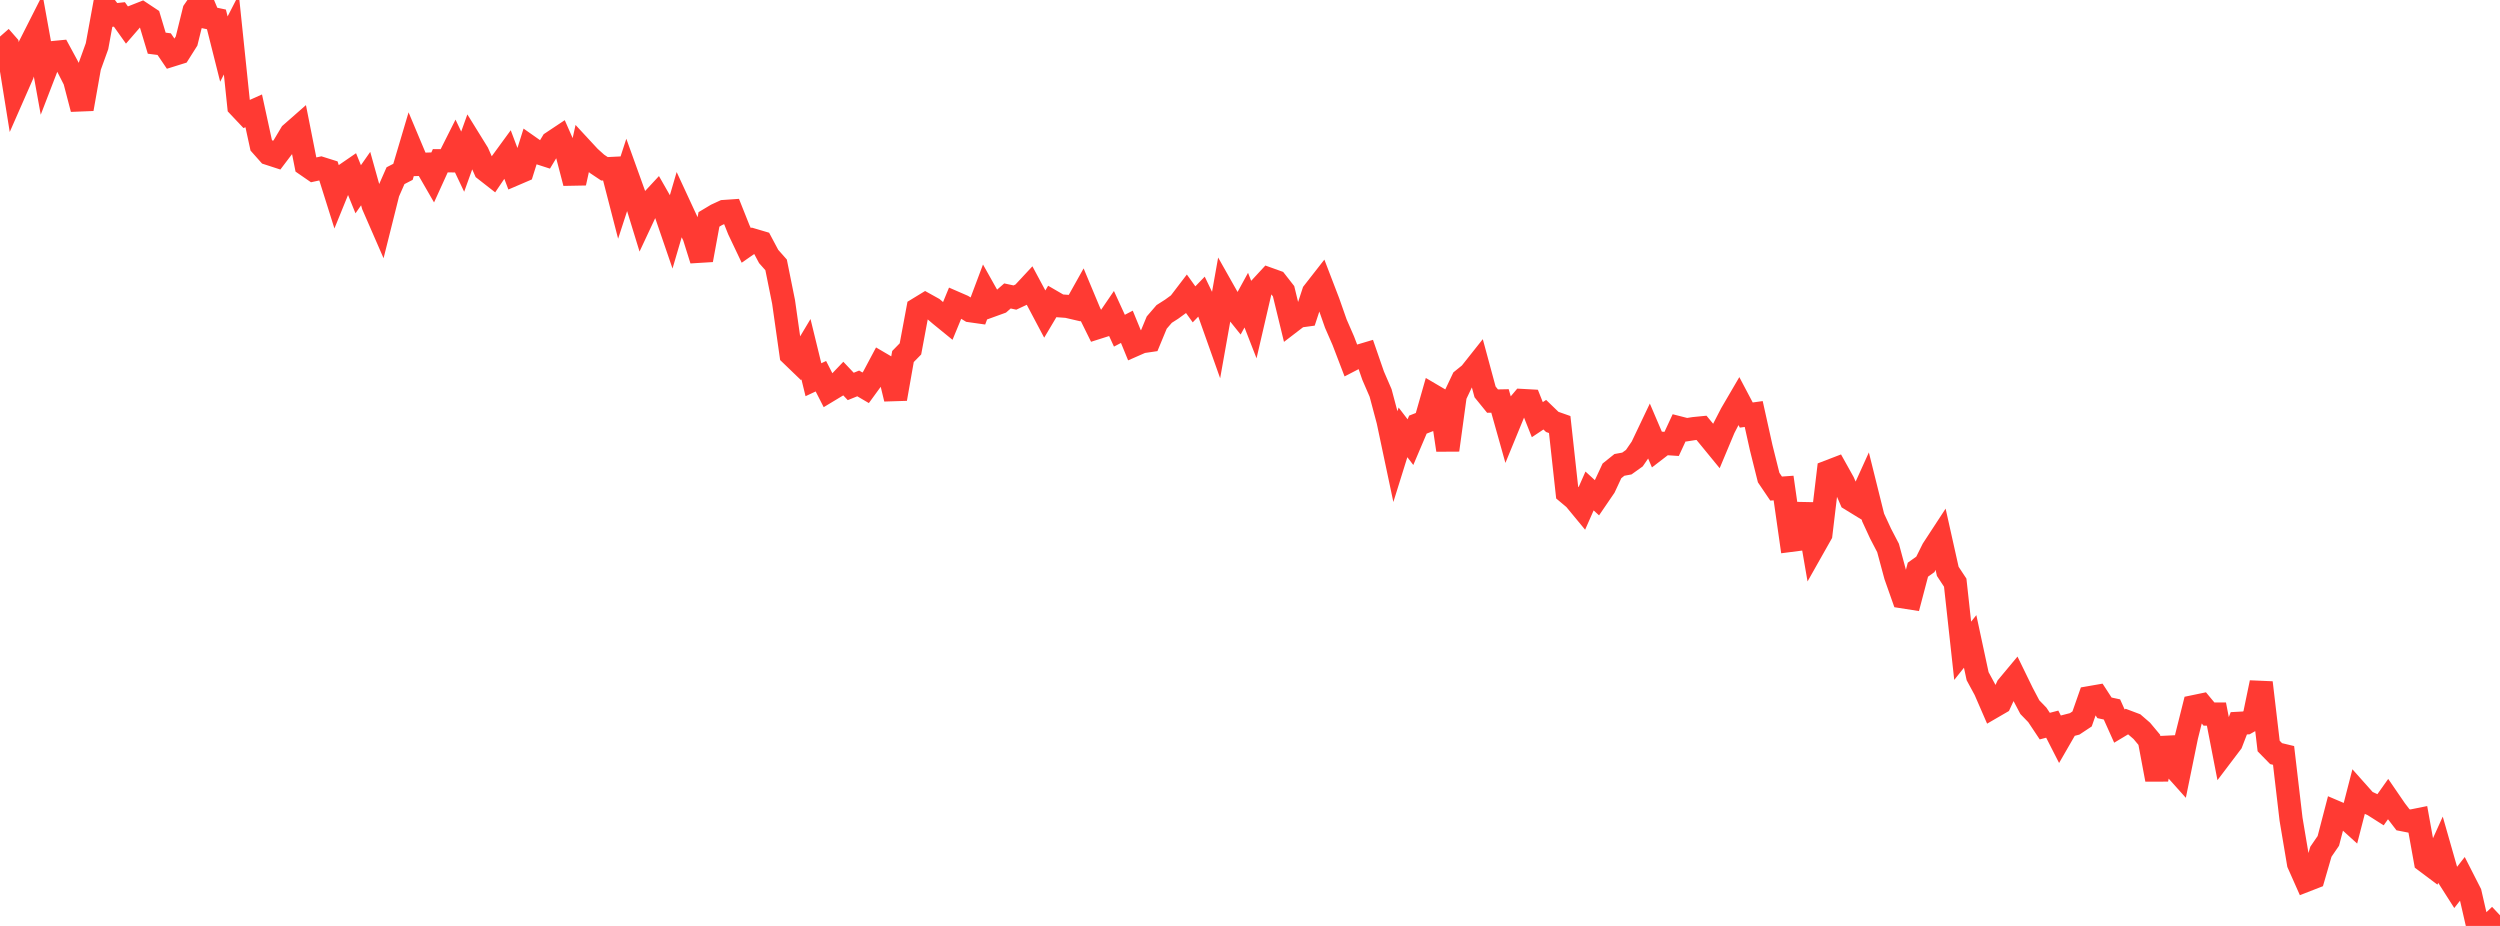 <?xml version="1.0" standalone="no"?>
<!DOCTYPE svg PUBLIC "-//W3C//DTD SVG 1.1//EN" "http://www.w3.org/Graphics/SVG/1.1/DTD/svg11.dtd">

<svg width="135" height="50" viewBox="0 0 135 50" preserveAspectRatio="none" 
  xmlns="http://www.w3.org/2000/svg"
  xmlns:xlink="http://www.w3.org/1999/xlink">


<polyline points="0.0, 1.975 0.403, 2.435 0.806, 4.936 1.209, 4.018 1.612, 2.457 2.015, 1.661 2.418, 3.889 2.821, 2.843 3.224, 2.804 3.627, 3.548 4.03, 4.34 4.433, 5.885 4.836, 3.611 5.239, 2.494 5.642, 0.29 6.045, 0.823 6.448, 0.779 6.851, 1.346 7.254, 0.881 7.657, 0.722 8.06, 0.989 8.463, 2.332 8.866, 2.383 9.269, 2.978 9.672, 2.852 10.075, 2.214 10.478, 0.582 10.881, 0.0 11.284, 0.962 11.687, 1.047 12.09, 2.65 12.493, 1.864 12.896, 5.738 13.299, 6.165 13.701, 5.985 14.104, 7.838 14.507, 8.292 14.91, 8.423 15.313, 7.891 15.716, 7.215 16.119, 6.861 16.522, 8.896 16.925, 9.174 17.328, 9.087 17.731, 9.214 18.134, 10.495 18.537, 9.505 18.94, 9.228 19.343, 10.22 19.746, 9.644 20.149, 11.087 20.552, 12.012 20.955, 10.402 21.358, 9.487 21.761, 9.279 22.164, 7.921 22.567, 8.88 22.97, 8.867 23.373, 9.566 23.776, 8.68 24.179, 8.684 24.582, 7.882 24.985, 8.73 25.388, 7.608 25.791, 8.259 26.194, 9.168 26.597, 9.483 27.0, 8.887 27.403, 8.335 27.806, 9.402 28.209, 9.229 28.612, 7.946 29.015, 8.229 29.418, 8.359 29.821, 7.689 30.224, 7.421 30.627, 8.336 31.03, 9.882 31.433, 8.049 31.836, 8.484 32.239, 8.847 32.642, 9.116 33.045, 9.096 33.448, 10.658 33.851, 9.42 34.254, 10.539 34.657, 11.852 35.06, 10.992 35.463, 10.557 35.866, 11.263 36.269, 12.438 36.672, 11.062 37.075, 11.932 37.478, 12.753 37.881, 14.039 38.284, 11.848 38.687, 11.607 39.09, 11.421 39.493, 11.393 39.896, 12.405 40.299, 13.253 40.701, 12.973 41.104, 13.092 41.507, 13.849 41.91, 14.304 42.313, 16.303 42.716, 19.142 43.119, 19.53 43.522, 18.856 43.925, 20.505 44.328, 20.316 44.731, 21.106 45.134, 20.863 45.537, 20.442 45.94, 20.868 46.343, 20.705 46.746, 20.941 47.149, 20.388 47.552, 19.63 47.955, 19.866 48.358, 21.537 48.761, 19.252 49.164, 18.84 49.567, 16.683 49.97, 16.437 50.373, 16.661 50.776, 17.006 51.179, 17.334 51.582, 16.357 51.985, 16.532 52.388, 16.778 52.791, 16.835 53.194, 15.761 53.597, 16.479 54.0, 16.333 54.403, 15.981 54.806, 16.068 55.209, 15.879 55.612, 15.446 56.015, 16.198 56.418, 16.959 56.821, 16.281 57.224, 16.515 57.627, 16.544 58.03, 16.638 58.433, 15.918 58.836, 16.882 59.239, 17.698 59.642, 17.57 60.045, 16.979 60.448, 17.858 60.851, 17.647 61.254, 18.63 61.657, 18.453 62.06, 18.394 62.463, 17.42 62.866, 16.953 63.269, 16.696 63.672, 16.402 64.075, 15.874 64.478, 16.435 64.881, 16.018 65.284, 16.856 65.687, 17.991 66.09, 15.728 66.493, 16.442 66.896, 16.944 67.299, 16.208 67.701, 17.239 68.104, 15.501 68.507, 15.066 68.91, 15.211 69.313, 15.726 69.716, 17.382 70.119, 17.073 70.522, 17.018 70.925, 15.79 71.328, 15.274 71.731, 16.324 72.134, 17.473 72.537, 18.397 72.94, 19.45 73.343, 19.241 73.746, 19.121 74.149, 20.286 74.552, 21.218 74.955, 22.731 75.358, 24.638 75.761, 23.347 76.164, 23.876 76.567, 22.929 76.97, 22.771 77.373, 21.358 77.776, 21.595 78.179, 24.303 78.582, 21.356 78.985, 20.506 79.388, 20.181 79.791, 19.673 80.194, 21.163 80.597, 21.659 81.0, 21.651 81.403, 23.084 81.806, 22.104 82.209, 21.626 82.612, 21.648 83.015, 22.662 83.418, 22.394 83.821, 22.783 84.224, 22.925 84.627, 26.6 85.03, 26.938 85.433, 27.426 85.836, 26.513 86.239, 26.882 86.642, 26.292 87.045, 25.427 87.448, 25.104 87.851, 25.03 88.254, 24.742 88.657, 24.156 89.06, 23.31 89.463, 24.254 89.866, 23.944 90.269, 23.971 90.672, 23.103 91.075, 23.206 91.478, 23.143 91.881, 23.103 92.284, 23.591 92.687, 24.083 93.09, 23.12 93.493, 22.34 93.896, 21.65 94.299, 22.413 94.701, 22.357 95.104, 24.173 95.507, 25.788 95.91, 26.383 96.313, 26.354 96.716, 29.178 97.119, 29.126 97.522, 27.228 97.925, 29.564 98.328, 28.85 98.731, 25.472 99.134, 25.317 99.537, 26.039 99.94, 26.967 100.343, 27.214 100.746, 26.325 101.149, 27.944 101.552, 28.816 101.955, 29.59 102.358, 31.088 102.761, 32.23 103.164, 32.293 103.567, 30.763 103.97, 30.476 104.373, 29.665 104.776, 29.048 105.179, 30.852 105.582, 31.464 105.985, 35.142 106.388, 34.637 106.791, 36.514 107.194, 37.258 107.597, 38.185 108.0, 37.951 108.403, 37.081 108.806, 36.597 109.209, 37.424 109.612, 38.188 110.015, 38.604 110.418, 39.21 110.821, 39.104 111.224, 39.893 111.627, 39.194 112.03, 39.09 112.433, 38.823 112.836, 37.673 113.239, 37.603 113.642, 38.223 114.045, 38.31 114.448, 39.208 114.851, 38.966 115.254, 39.118 115.657, 39.466 116.06, 39.948 116.463, 42.096 116.866, 39.872 117.269, 41.289 117.672, 41.739 118.075, 39.767 118.478, 38.157 118.881, 38.073 119.284, 38.559 119.687, 38.558 120.09, 40.636 120.493, 40.104 120.896, 39.058 121.299, 39.036 121.701, 38.809 122.104, 36.862 122.507, 40.284 122.91, 40.696 123.313, 40.793 123.716, 44.233 124.119, 46.632 124.522, 47.541 124.925, 47.384 125.328, 45.994 125.731, 45.406 126.134, 43.856 126.537, 44.028 126.94, 44.394 127.343, 42.831 127.746, 43.284 128.149, 43.466 128.552, 43.722 128.955, 43.154 129.358, 43.742 129.761, 44.268 130.164, 44.347 130.567, 44.266 130.97, 46.501 131.373, 46.803 131.776, 45.909 132.179, 47.32 132.582, 47.952 132.985, 47.436 133.388, 48.227 133.791, 49.981 134.194, 50.0 134.597, 49.804 135.0, 49.426" fill="none" stroke="#ff3a33" stroke-width="1.25"/>

</svg>